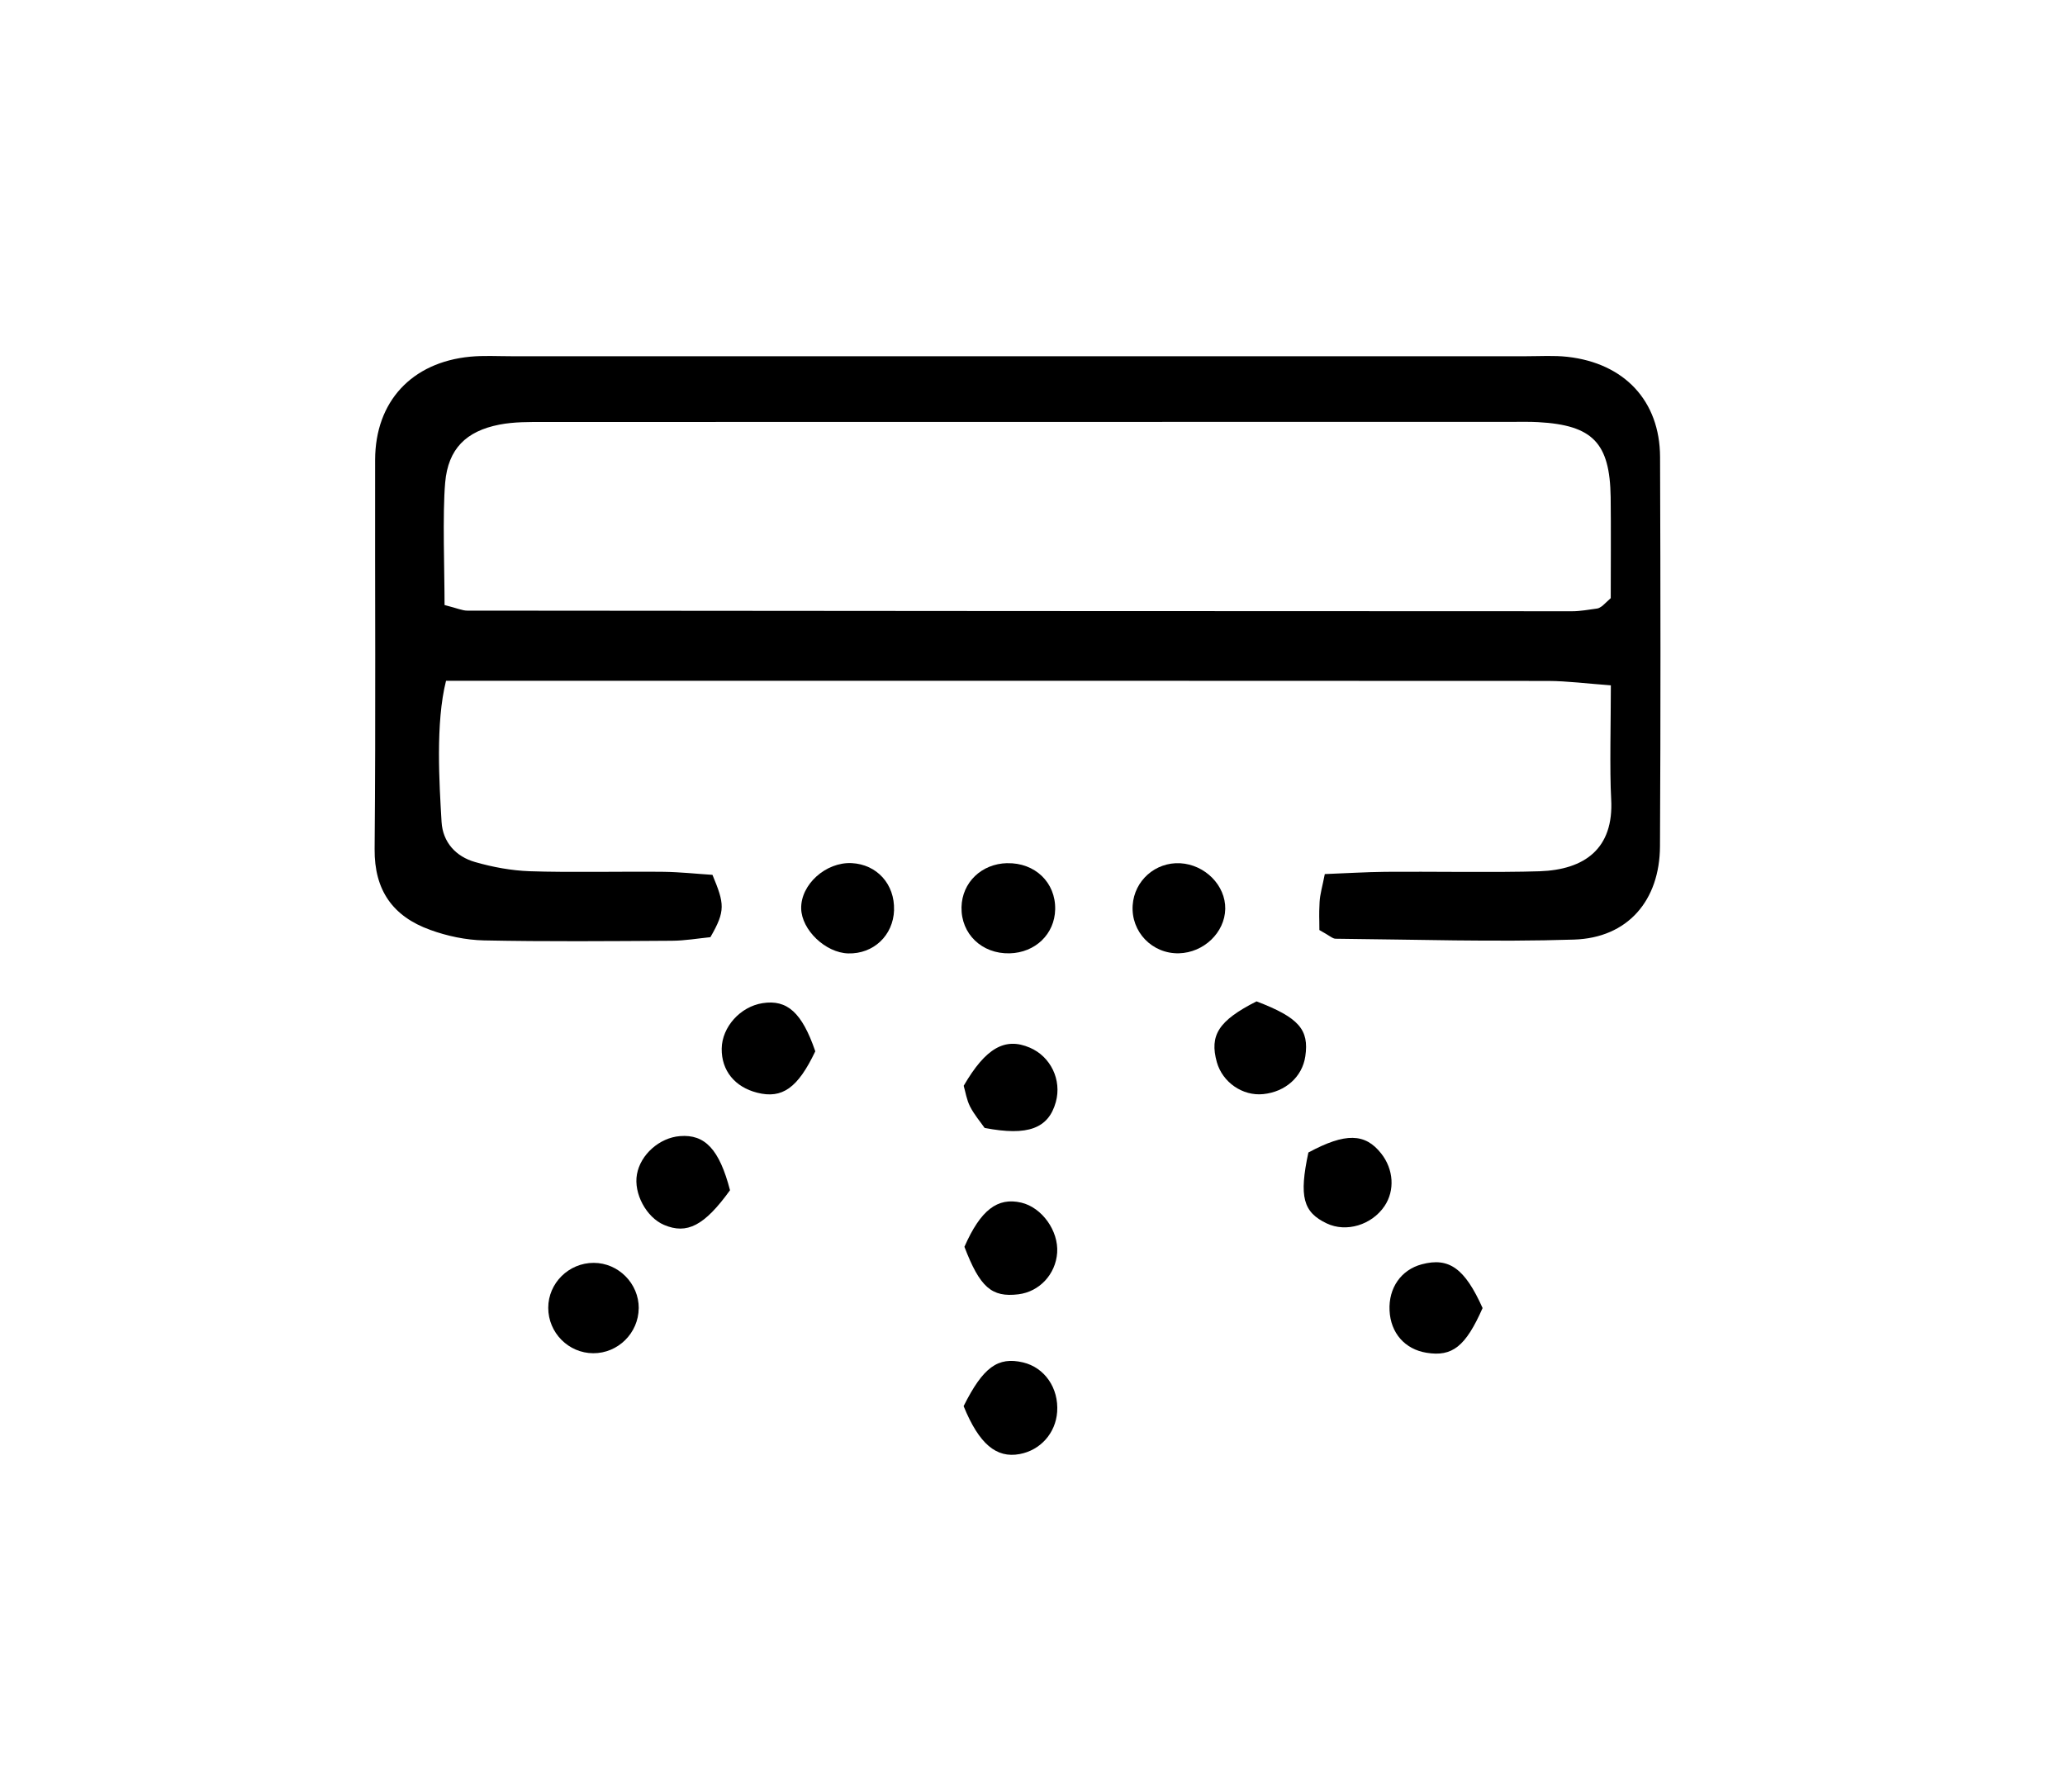 <svg width="53" height="46" viewBox="0 0 53 46" fill="none" xmlns="http://www.w3.org/2000/svg">
<path d="M33.863 23.876C33.863 23.503 33.85 23.548 33.868 23.163C33.878 22.956 33.942 22.753 34.002 22.439C34.546 22.419 35.053 22.386 35.562 22.381C36.605 22.371 38.475 22.402 39.517 22.367C40.67 22.327 41.424 21.787 41.352 20.514C41.311 19.785 41.344 18.479 41.344 17.594C40.727 17.549 40.23 17.483 39.733 17.481C31.476 17.475 21.946 17.477 13.69 17.477H11.448C11.175 18.558 11.276 20.118 11.333 21.098C11.364 21.624 11.702 21.991 12.196 22.131C12.648 22.261 13.125 22.349 13.594 22.366C14.592 22.401 16.039 22.369 17.038 22.381C17.459 22.387 17.88 22.433 18.286 22.459C18.594 23.201 18.627 23.379 18.233 24.059C17.921 24.09 17.583 24.149 17.244 24.151C15.636 24.161 14.027 24.175 12.42 24.142C11.957 24.132 11.475 24.03 11.039 23.871C10.089 23.527 9.605 22.863 9.615 21.794C9.646 18.32 9.622 15.277 9.628 11.802C9.632 10.309 10.566 9.302 12.067 9.157C12.411 9.124 12.762 9.145 13.11 9.145C21.802 9.145 30.493 9.145 39.185 9.145C39.533 9.145 39.883 9.122 40.227 9.16C41.692 9.323 42.602 10.293 42.607 11.731C42.619 15.207 42.623 18.248 42.605 21.723C42.599 23.12 41.776 24.077 40.399 24.121C38.361 24.186 36.319 24.118 34.279 24.099C34.204 24.099 34.13 24.023 33.863 23.876ZM11.412 15.533C11.742 15.617 11.867 15.676 11.991 15.676C21.02 15.685 31.322 15.691 40.35 15.692C40.564 15.692 40.779 15.65 40.992 15.622C41.032 15.617 41.072 15.591 41.107 15.568C41.142 15.544 41.172 15.511 41.341 15.355C41.341 14.793 41.349 13.45 41.339 12.764C41.319 11.368 40.878 10.914 39.479 10.837C39.262 10.825 39.044 10.83 38.827 10.83C30.971 10.83 21.841 10.83 13.983 10.833C13.594 10.833 13.196 10.827 12.817 10.901C11.964 11.067 11.502 11.522 11.426 12.387C11.355 13.195 11.41 14.673 11.41 15.532L11.412 15.533Z" fill="black"/>
<path d="M25.849 22.16C26.563 22.143 27.097 22.656 27.082 23.345C27.069 23.979 26.573 24.457 25.913 24.474C25.2 24.491 24.664 23.976 24.678 23.288C24.692 22.655 25.19 22.174 25.849 22.159V22.16Z" fill="black"/>
<path d="M24.732 36.098C25.233 35.096 25.613 34.825 26.255 34.975C26.811 35.106 27.175 35.632 27.133 36.245C27.094 36.791 26.705 37.23 26.169 37.329C25.573 37.44 25.129 37.072 24.732 36.098Z" fill="black"/>
<path d="M24.753 32.007C25.167 31.066 25.6 30.73 26.213 30.874C26.744 30.999 27.172 31.599 27.133 32.16C27.094 32.714 26.677 33.161 26.139 33.227C25.451 33.312 25.15 33.046 24.752 32.006L24.753 32.007Z" fill="black"/>
<path d="M20.925 26.989C20.478 27.929 20.077 28.215 19.435 28.052C18.857 27.906 18.516 27.482 18.523 26.92C18.531 26.365 19 25.843 19.571 25.753C20.206 25.653 20.585 25.998 20.925 26.988V26.989Z" fill="black"/>
<path d="M18.736 30.556C18.078 31.469 17.63 31.695 17.044 31.446C16.588 31.252 16.258 30.637 16.348 30.146C16.438 29.64 16.926 29.207 17.453 29.166C18.091 29.115 18.463 29.503 18.737 30.557L18.736 30.556Z" fill="black"/>
<path d="M31.447 23.333C31.436 23.939 30.897 24.456 30.259 24.473C29.571 24.489 29.025 23.922 29.071 23.239C29.114 22.605 29.656 22.127 30.292 22.161C30.929 22.197 31.457 22.731 31.447 23.332V23.333Z" fill="black"/>
<path d="M22.947 23.363C22.926 24.015 22.418 24.494 21.769 24.476C21.187 24.459 20.575 23.875 20.563 23.324C20.55 22.706 21.197 22.125 21.86 22.158C22.508 22.191 22.967 22.7 22.946 23.363H22.947Z" fill="black"/>
<path d="M33.581 29.587C34.535 29.073 35.038 29.09 35.45 29.613C35.77 30.02 35.804 30.562 35.535 30.962C35.207 31.449 34.551 31.646 34.051 31.407C33.446 31.12 33.337 30.723 33.581 29.587Z" fill="black"/>
<path d="M32.25 25.707C33.338 26.123 33.603 26.433 33.502 27.118C33.424 27.644 32.994 28.03 32.421 28.088C31.892 28.142 31.377 27.785 31.231 27.267C31.039 26.577 31.275 26.201 32.25 25.707Z" fill="black"/>
<path d="M25.271 28.956C25.161 28.798 25.003 28.614 24.896 28.404C24.808 28.23 24.779 28.027 24.734 27.874C25.3 26.9 25.796 26.623 26.431 26.895C26.968 27.125 27.255 27.724 27.099 28.29C26.912 28.968 26.386 29.171 25.27 28.956H25.271Z" fill="black"/>
<path d="M38.052 33.58C37.617 34.565 37.276 34.836 36.613 34.728C36.056 34.638 35.691 34.22 35.664 33.643C35.636 33.063 35.961 32.598 36.491 32.457C37.191 32.27 37.596 32.562 38.052 33.58Z" fill="black"/>
<path d="M16.393 33.584C16.388 34.221 15.862 34.743 15.226 34.74C14.591 34.738 14.071 34.214 14.071 33.574C14.071 32.941 14.597 32.419 15.238 32.42C15.872 32.42 16.397 32.951 16.394 33.584H16.393Z" fill="black"/>
</svg>
